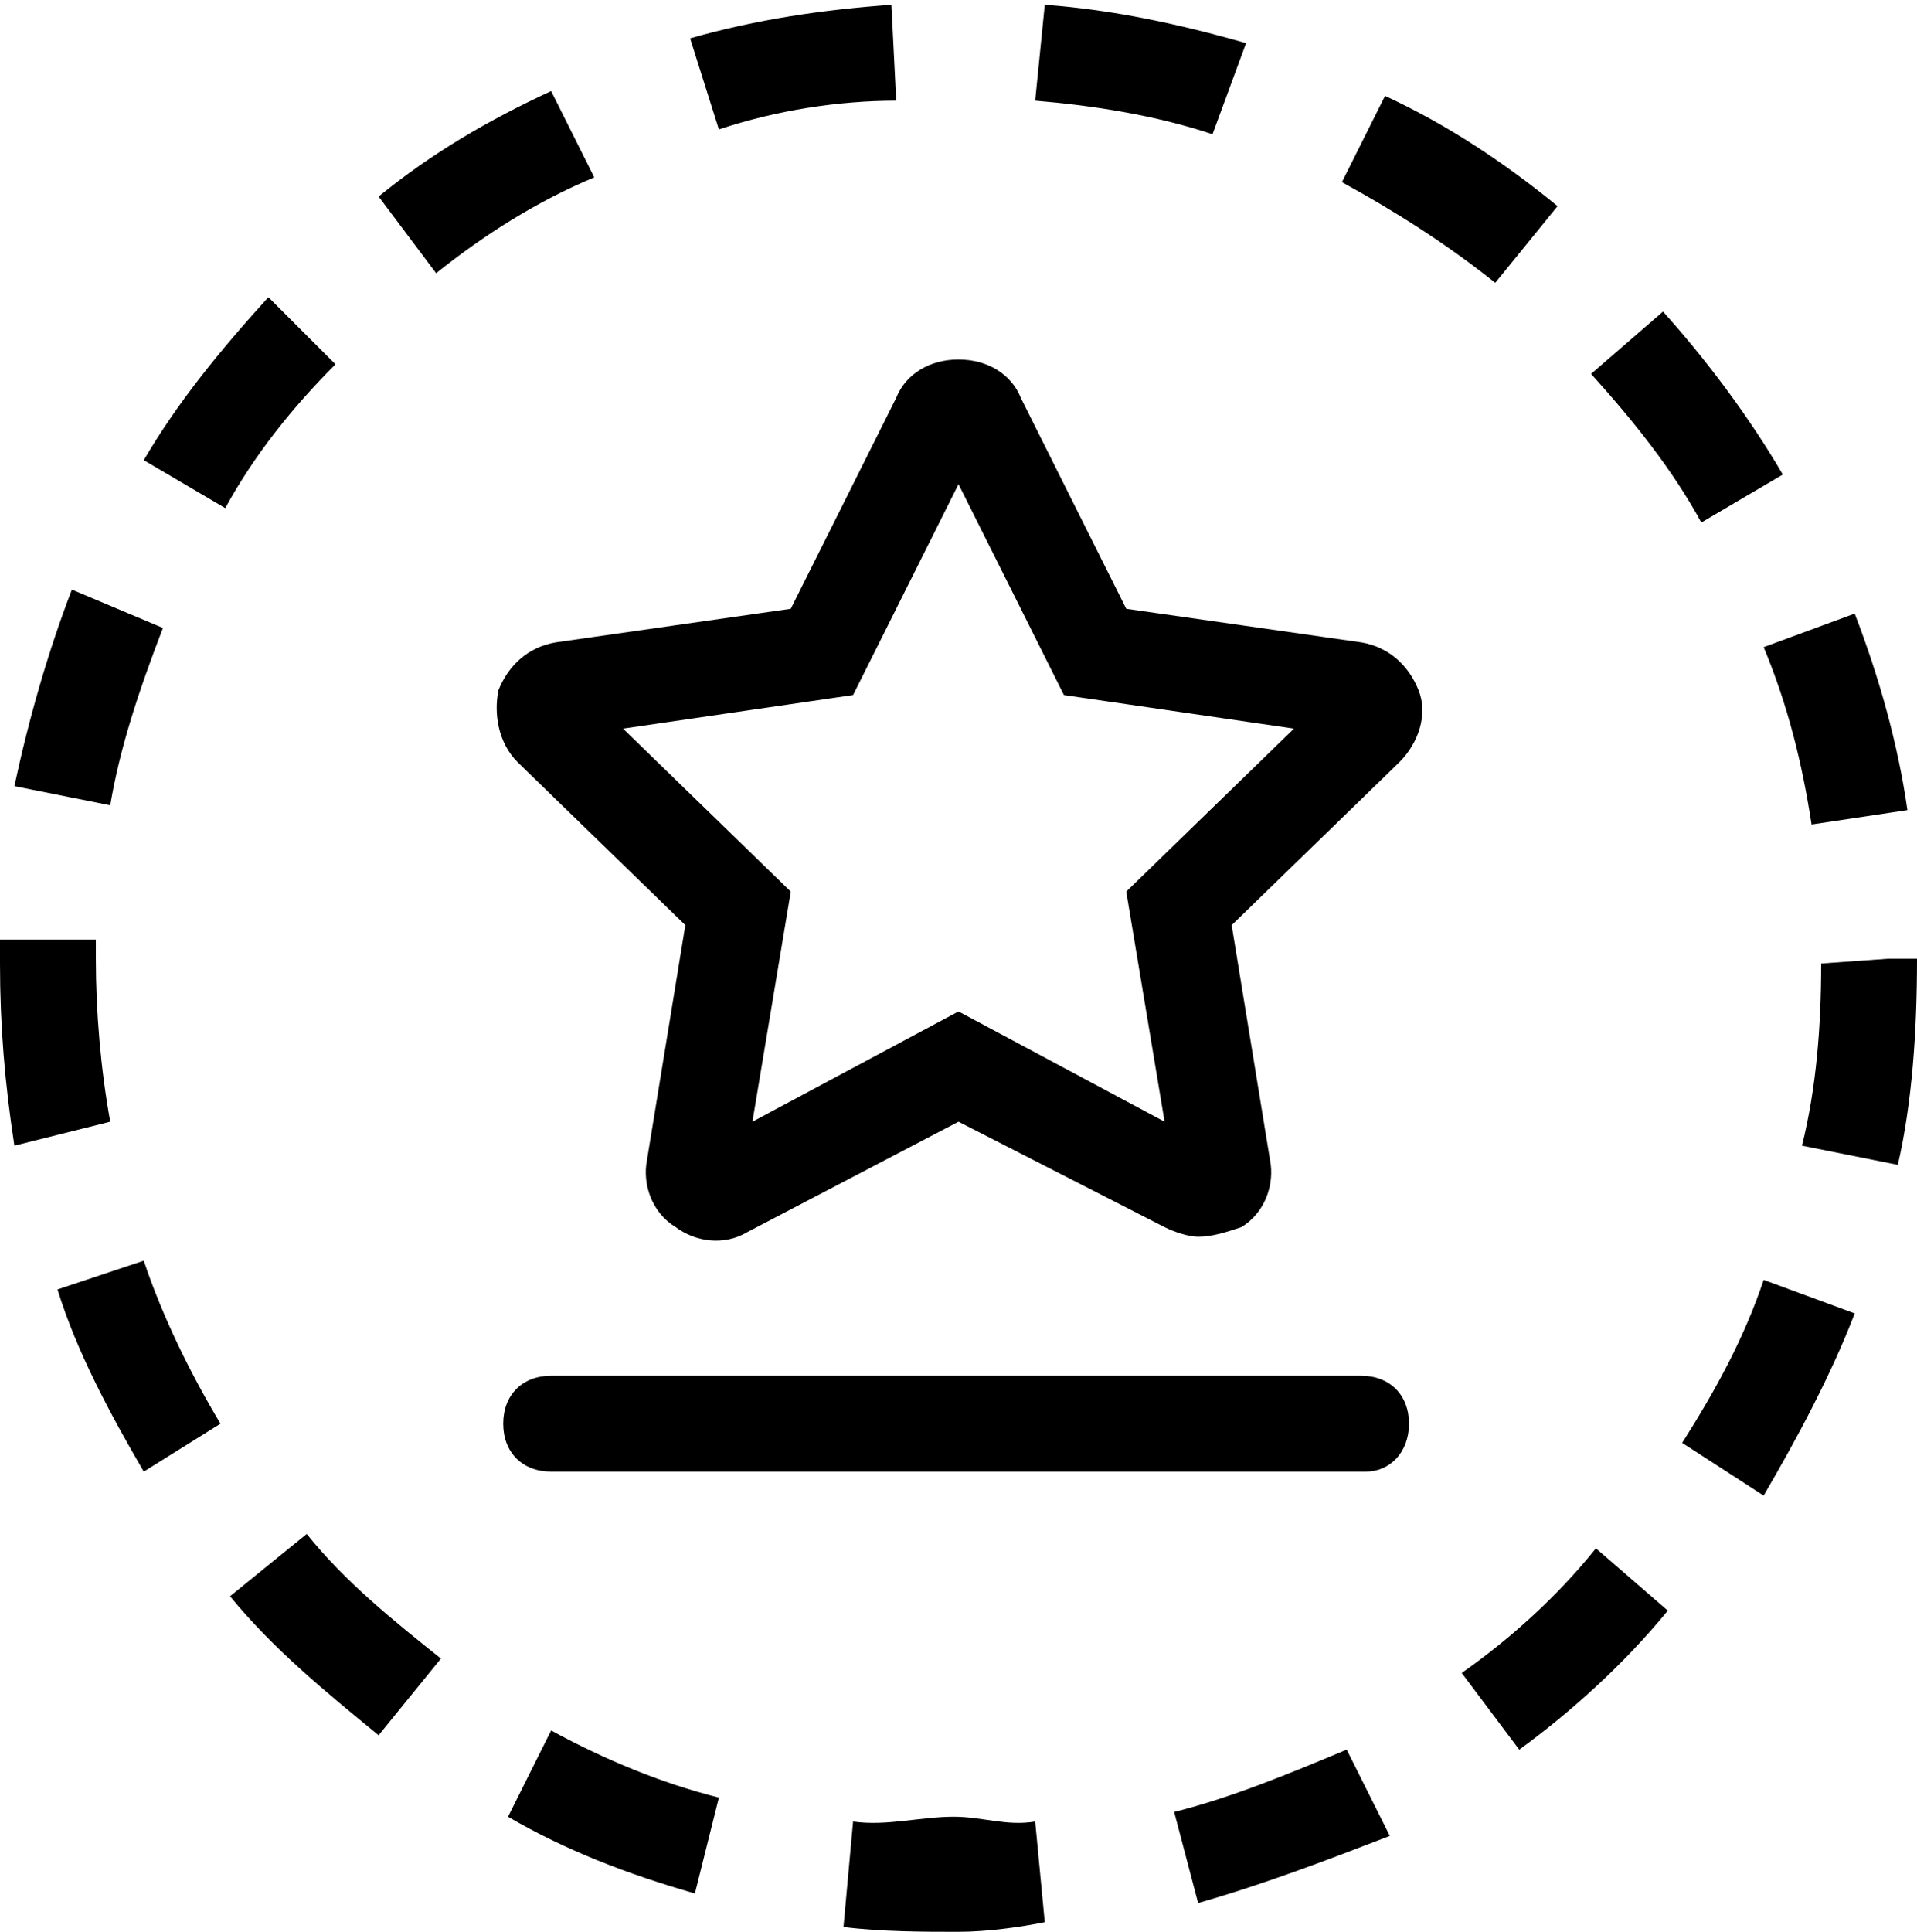 <svg xmlns="http://www.w3.org/2000/svg" viewBox="0 0 40 40.3"><path d="M20 40.3c-.7 0-1.6 0-2.4-.1l.2-2.2c.7.1 1.4-.1 2.1-.1.6 0 1.1.2 1.7.1l.2 2.1c-.5.1-1.2.2-1.8.2zm5-.6l-.5-1.9c1.2-.3 2.4-.8 3.6-1.3l.9 1.8c-1.3.5-2.6 1-4 1.4zm-10.5-.2c-1.4-.4-2.7-.9-3.9-1.6l.9-1.8c1.1.6 2.3 1.1 3.5 1.4l-.5 2zm17.2-3l-1.2-1.6c1-.7 2-1.6 2.8-2.6l1.5 1.3c-.9 1.1-2 2.1-3.1 2.9zm-23.8-.3c-1.1-.9-2.2-1.8-3.1-2.9L6.4 32c.8 1 1.8 1.8 2.8 2.6l-1.3 1.6zm28.9-5l-1.7-1.1c.7-1.1 1.3-2.2 1.7-3.4l1.9.7c-.5 1.3-1.2 2.6-1.9 3.8zM3 30.7c-.7-1.2-1.4-2.5-1.8-3.8l1.8-.6c.4 1.2 1 2.4 1.6 3.4l-1.6 1zm36.6-6.4l-2-.4c.3-1.2.4-2.5.4-3.8l1.4-.1h.6c0 1.5-.1 3-.4 4.3zM.3 23.9c-.2-1.3-.3-2.5-.3-3.8v-.5h2v.4c0 1.1.1 2.3.3 3.4l-2 .5zm37.5-6.7c-.2-1.3-.5-2.5-1-3.7l1.9-.7c.5 1.3.9 2.7 1.1 4.1l-2 .3zm-35.5-.4l-2-.4c.3-1.4.7-2.8 1.2-4.1l1.9.8c-.5 1.3-.9 2.5-1.1 3.7zm33.2-5.9c-.6-1.1-1.4-2.1-2.3-3.1l1.5-1.3c.9 1 1.8 2.2 2.5 3.4l-1.7 1zm-30.8-.3L3 9.6c.7-1.2 1.6-2.3 2.6-3.4L7 7.6c-.9.9-1.7 1.9-2.3 3zm26.5-4.7c-1-.8-2.1-1.5-3.2-2.1l.9-1.8c1.3.6 2.5 1.4 3.6 2.3l-1.3 1.6zM9.1 5.7L7.9 4.1c1.1-.9 2.3-1.6 3.6-2.2l.9 1.8c-1.2.5-2.3 1.2-3.3 2zm16.2-2.9c-1.2-.4-2.5-.6-3.7-.7l.2-2c1.4.1 2.8.4 4.2.8l-.7 1.9zM15 2.7L14.4.8c1.4-.4 2.8-.6 4.2-.7l.1 2c-1.2 0-2.5.2-3.7.6zm10 23.1c-.2 0-.5-.1-.7-.2L20 23.4l-4.4 2.3c-.5.3-1.1.2-1.5-.1-.5-.3-.7-.9-.6-1.4l.8-4.9-3.5-3.4c-.4-.4-.5-1-.4-1.5.2-.5.6-.9 1.2-1l4.9-.7 2.2-4.4c.2-.5.7-.8 1.3-.8.6 0 1.1.3 1.3.8l2.2 4.4 4.9.7c.6.1 1 .5 1.2 1 .2.5 0 1.1-.4 1.5l-3.5 3.4.8 4.9c.1.5-.1 1.1-.6 1.4-.3.1-.6.2-.9.2zM13 15.2l3.5 3.4-.8 4.8 4.3-2.3 4.3 2.3-.8-4.8 3.5-3.4-4.8-.7-2.2-4.4-2.2 4.4-4.8.7zm15.5 15.5h-17c-.6 0-1-.4-1-1s.4-1 1-1h16.9c.6 0 1 .4 1 1s-.4 1-.9 1z"></path></svg>